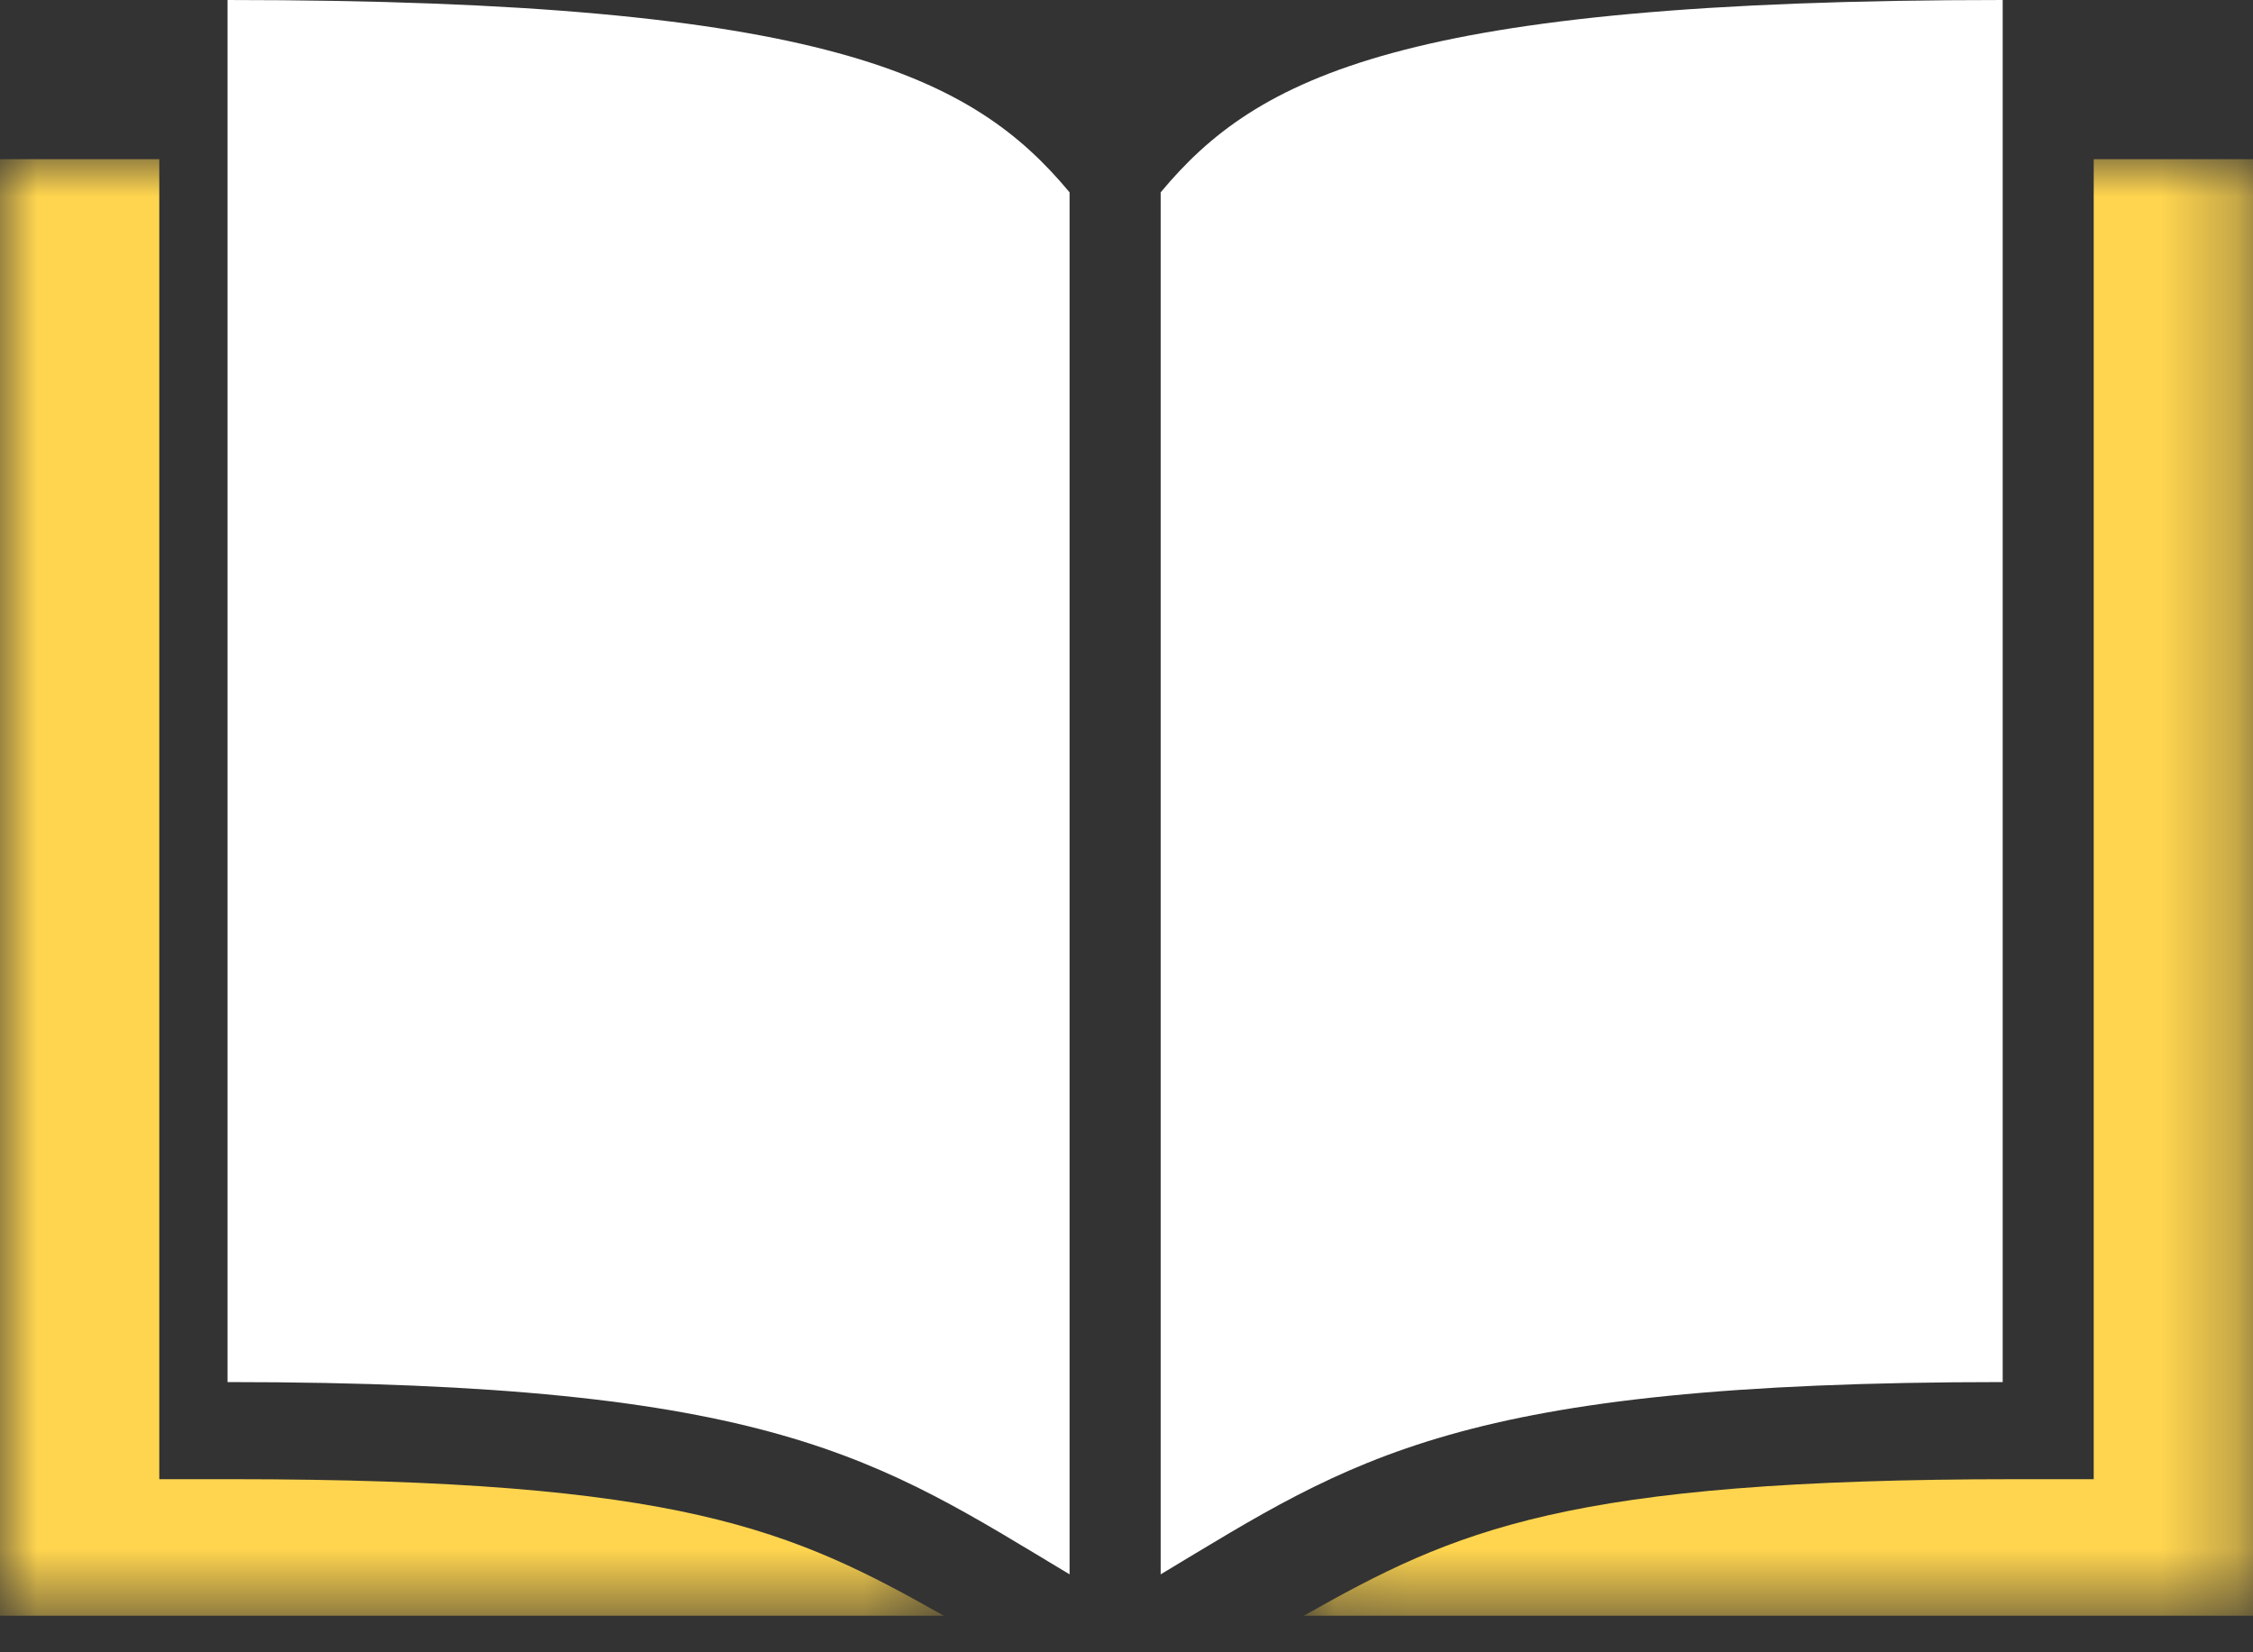 <?xml version="1.0" encoding="UTF-8"?>
<svg width="30px" height="22px" viewBox="0 0 30 22" version="1.1" xmlns="http://www.w3.org/2000/svg" xmlns:xlink="http://www.w3.org/1999/xlink">
    <rect x="0" y="0" width="30" height="22" fill="#333333" stroke="none"/>
    <!-- Generator: Sketch 49.1 (51147) - http://www.bohemiancoding.com/sketch -->
    <title>icon_2_3ura</title>
    <desc>Created with Sketch.</desc>
    <defs>
        <polygon id="path-1" points="0 6.06060606e-05 12.567 6.06060606e-05 12.567 19.394 0 19.394"></polygon>
        <polygon id="path-3" points="0.088 6.06060606e-05 12.727 6.06060606e-05 12.727 19.394 0.088 19.394"></polygon>
    </defs>
    <g id="Page-1" stroke="none" stroke-width="1" fill="none" fill-rule="evenodd">
        <g id="03_detail_pc01" transform="translate(-520, -697)">
            <g id="table" transform="translate(185, 690)">
                <g id="icon_2_3ura" transform="translate(335, 7)">
                    <path d="M3.03,3.03030303e-05 L3.03,18.402 C10.306,18.402 11.685,19.428 14.242,20.962 L14.242,2.561 C12.963,1.026 11.023,3.03030303e-05 3.03,3.03030303e-05" id="Fill-1" fill="#FFFFFF"></path>
                    <path d="M26.667,3.03030303e-05 C18.673,3.03030303e-05 16.733,1.026 15.455,2.561 L15.455,20.962 C18.012,19.428 19.391,18.402 26.667,18.402 L26.667,3.03030303e-05 Z" id="Fill-3" fill="#FFFFFF"></path>
                    <g id="Group-7" transform="translate(0, 2.119)">
                        <mask id="mask-2" fill="white">
                            <use xlink:href="#path-1"></use>
                        </mask>
                        <g id="Clip-6"></g>
                        <path d="M0,6.06060606e-05 L0,19.394 L12.567,19.394 C10.546,18.252 9.076,17.576 3.074,17.576 L2.121,17.576 L2.121,16.319 L2.121,6.06060606e-05 L0,6.06060606e-05 Z" id="Fill-5" fill="#FFD54F" mask="url(#mask-2)"></path>
                    </g>
                    <g id="Group-10" transform="translate(17.273, 2.119)">
                        <mask id="mask-4" fill="white">
                            <use xlink:href="#path-3"></use>
                        </mask>
                        <g id="Clip-9"></g>
                        <path d="M10.606,6.06060606e-05 L10.606,16.376 L10.606,17.576 L9.582,17.576 C3.579,17.576 2.109,18.252 0.088,19.394 L12.727,19.394 L12.727,6.06060606e-05 L10.606,6.06060606e-05 Z" id="Fill-8" fill="#FFD54F" mask="url(#mask-4)"></path>
                    </g>
                </g>
            </g>
        </g>
    </g>
</svg>

